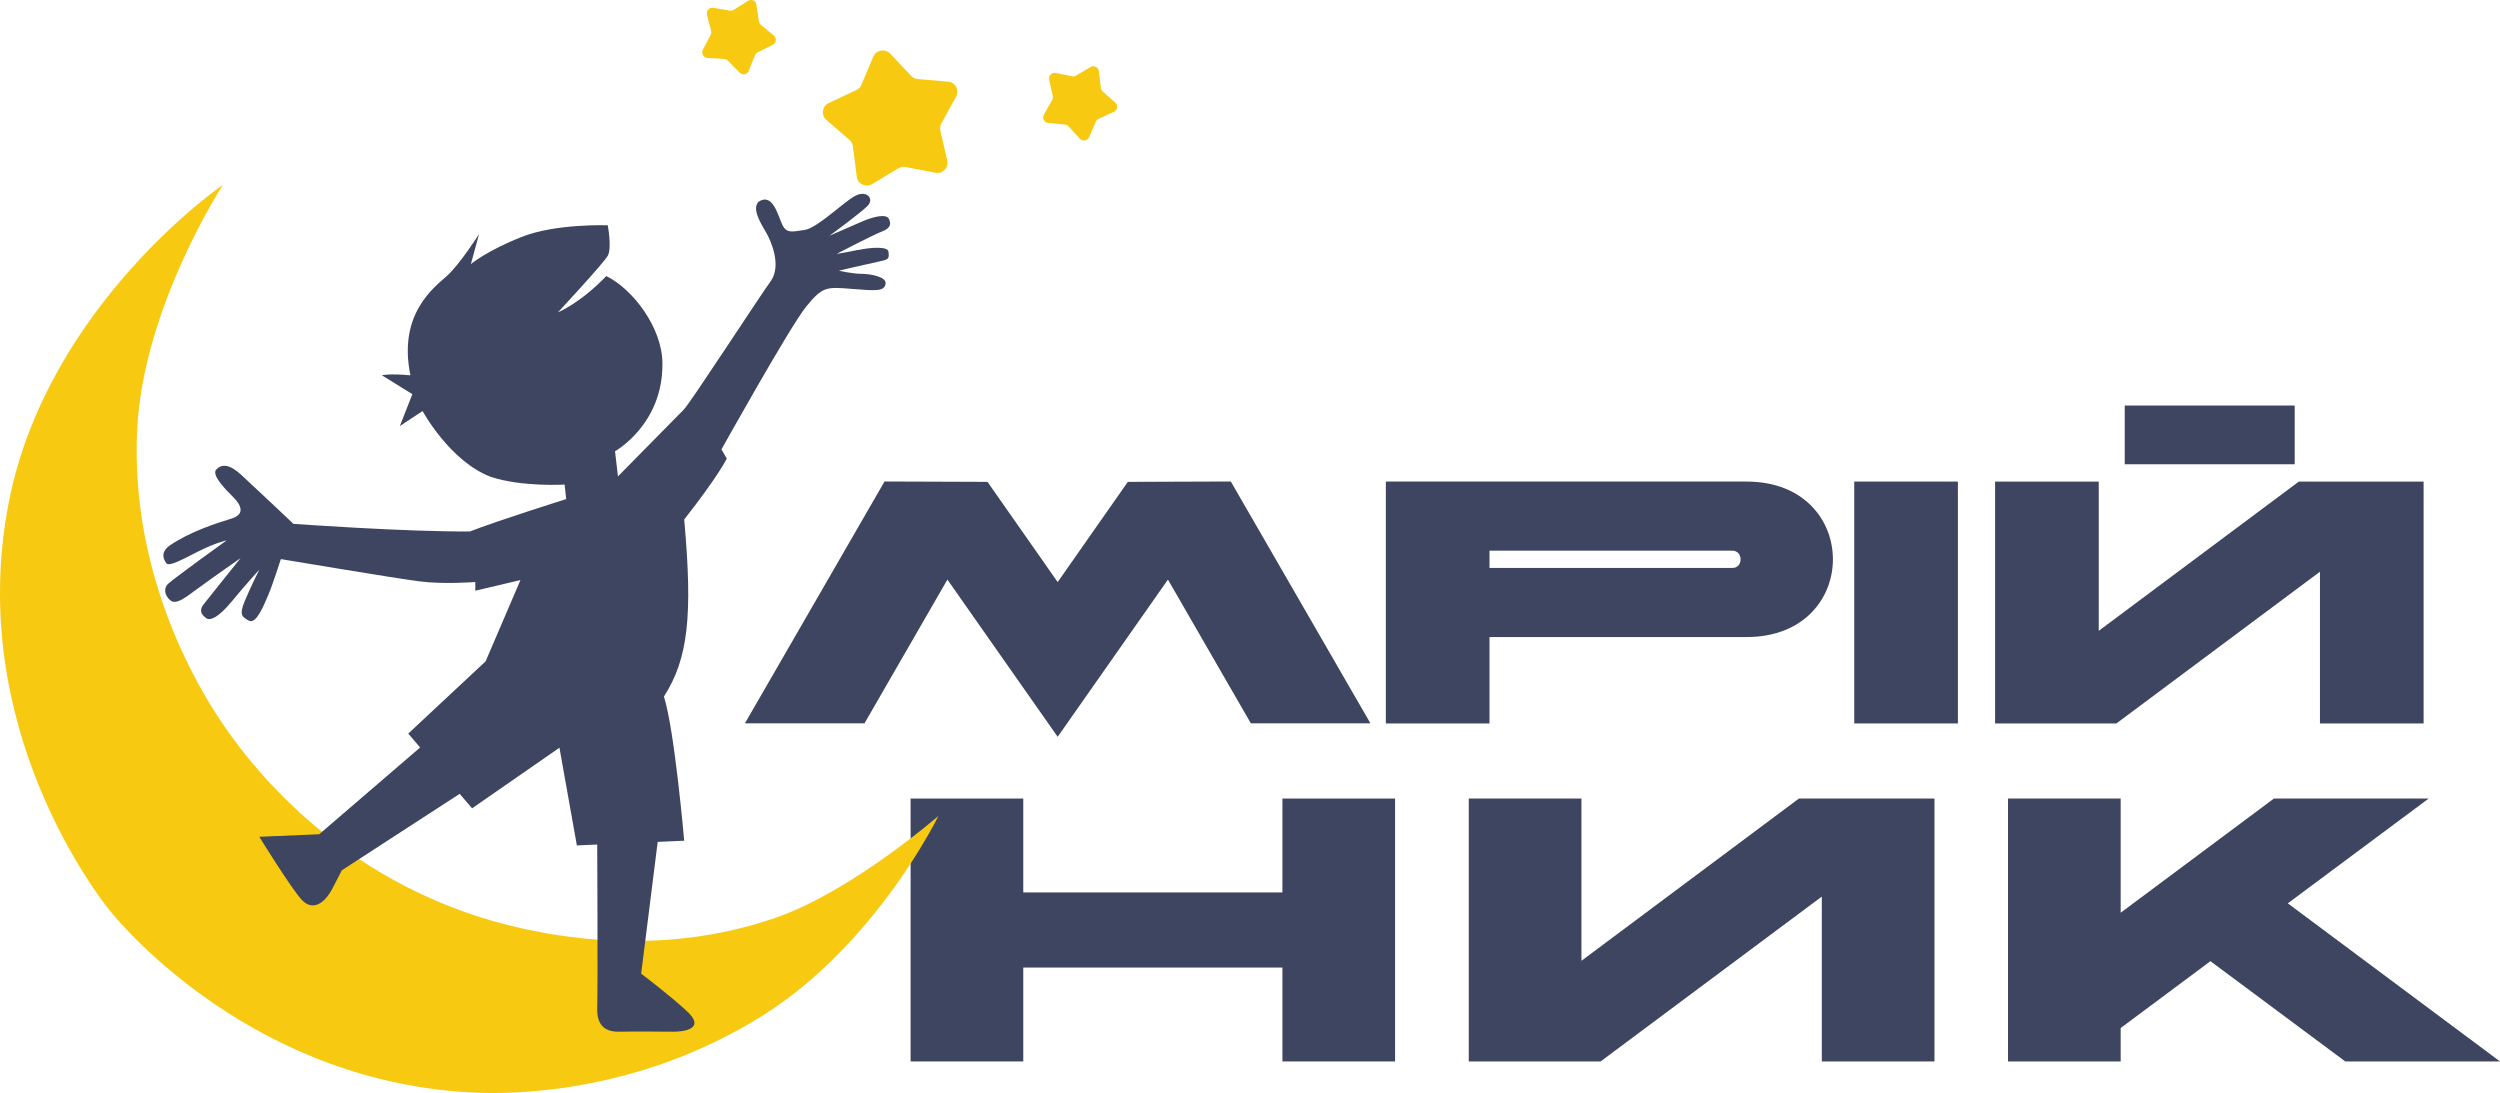 <?xml version="1.0" encoding="UTF-8" standalone="no"?>
<svg
   id="a"
   data-name="Layer 1"
   viewBox="0 0 332.829 145.516"
   version="1.1"
   sodipodi:docname="64a555e41c816f814736860e00e93dd6.svg"
   width="332.829"
   height="145.516"
   xmlns:inkscape="http://www.inkscape.org/namespaces/inkscape"
   xmlns:sodipodi="http://sodipodi.sourceforge.net/DTD/sodipodi-0.dtd"
   xmlns="http://www.w3.org/2000/svg"
   xmlns:svg="http://www.w3.org/2000/svg">
  <sodipodi:namedview
     id="namedview33"
     pagecolor="#ffffff"
     bordercolor="#666666"
     borderopacity="1.0"
     inkscape:pageshadow="2"
     inkscape:pageopacity="0.0"
     inkscape:pagecheckerboard="0" />
  <defs
     id="defs4">
    <style
       id="style2">
      .b {
        fill: #f7c911;
      }

      .b, .c {
        stroke-width: 0px;
      }

      .c {
        fill: #3e4561;
      }
    </style>
  </defs>
  <g
     id="g20"
     transform="translate(-7.2089871e-4,-0.008)">
    <path
       class="c"
       d="m 140.81,77.5 9.34,-13.34 13.71,-0.05 18.59,32.2 H 166.53 L 155.49,77.17 140.81,98.1 126.13,77.17 115.09,96.31 H 99.17 l 18.59,-32.2 13.71,0.05 z"
       id="path6" />
    <path
       class="c"
       d="m 198.3,84.82 v 11.5 h -13.8 v -32.2 h 48.03 c 15.32,0 15.32,20.7 0,20.7 z m 32.34,-9.2 c 1.47,0 1.43,-2.3 0,-2.3 H 198.3 v 2.3 z"
       id="path8" />
    <path
       class="c"
       d="m 246.86,64.12 h 13.8 v 32.2 h -13.8 z"
       id="path10" />
    <path
       class="c"
       d="m 265.61,96.32 v -32.2 h 13.8 v 19.87 l 26.64,-19.87 h 16.61 v 32.2 h -13.8 v -20.2 l -27.1,20.2 z M 282.87,54 h 22.63 v 7.82 h -22.63 z"
       id="path12" />
    <path
       class="c"
       d="m 170.73,128.82 h -34.5 v 12.5 h -15 v -35 h 15 v 12.5 h 34.5 v -12.5 h 15 v 35 h -15 z"
       id="path14" />
    <path
       class="c"
       d="m 195.54,141.32 v -35 h 15 v 21.6 l 28.95,-21.6 h 18.05 v 35 h -15 v -21.95 l -29.45,21.95 z"
       id="path16" />
    <path
       class="c"
       d="m 267.33,141.32 v -35 h 15 v 15.2 l 20.4,-15.2 h 20.6 l -18.75,13.95 28.25,21.05 h -20.6 l -17.95,-13.35 -11.95,8.9 v 4.45 z"
       id="path18" />
  </g>
  <path
     class="b"
     d="m 118.499,7.122 2.8,2.98 c 0.23,0.24 0.53,0.39 0.86,0.42 l 4.07,0.35 c 0.97,0.08 1.53,1.13 1.06,1.99 l -1.97,3.58 c -0.16,0.29 -0.21,0.63 -0.13,0.95 l 0.92,3.98 c 0.22,0.95 -0.61,1.81 -1.56,1.62 l -4.01,-0.76 c -0.32,-0.06 -0.66,0 -0.94,0.17 l -3.5,2.11 c -0.83,0.5 -1.9,-0.02 -2.03,-0.98 l -0.52,-4.05 c -0.04,-0.33 -0.2,-0.63 -0.45,-0.85 l -3.09,-2.68 c -0.73,-0.64 -0.57,-1.82 0.31,-2.23 l 3.7,-1.74 c 0.3,-0.14 0.54,-0.39 0.66,-0.69 l 1.59,-3.76 c 0.38,-0.89 1.55,-1.1 2.22,-0.4 z"
     id="path22" />
  <path
     class="b"
     d="m 100.699,0.622 0.33,2.22 c 0.03,0.18 0.12,0.34 0.26,0.46 l 1.73,1.43 c 0.41,0.34 0.34,0.99 -0.14,1.23 l -2.01,1 c -0.16,0.08 -0.29,0.22 -0.36,0.39 l -0.83,2.08 c -0.2,0.5 -0.84,0.62 -1.21,0.24 l -1.57,-1.6 c -0.13,-0.13 -0.3,-0.21 -0.48,-0.22 l -2.24,-0.14 c -0.53,-0.03 -0.85,-0.6 -0.61,-1.08 l 1.04,-1.99 c 0.08,-0.16 0.11,-0.35 0.06,-0.52 l -0.55,-2.17 c -0.13,-0.52 0.31,-1 0.84,-0.91 l 2.21,0.37 c 0.18,0.03 0.36,0 0.52,-0.1 l 1.9,-1.2 c 0.45,-0.28 1.05,-0.01 1.12,0.51 z"
     id="path24" />
  <path
     class="b"
     d="m 140.539,9.712 2.2,0.44 c 0.18,0.04 0.36,0 0.52,-0.09 l 1.93,-1.14 c 0.46,-0.27 1.05,0.02 1.11,0.55 l 0.26,2.23 c 0.02,0.18 0.11,0.35 0.24,0.47 l 1.68,1.49 c 0.4,0.35 0.3,1 -0.18,1.22 l -2.04,0.94 c -0.16,0.08 -0.3,0.21 -0.37,0.38 l -0.9,2.06 c -0.21,0.49 -0.86,0.6 -1.22,0.2 l -1.52,-1.65 c -0.12,-0.13 -0.29,-0.22 -0.47,-0.23 l -2.23,-0.22 c -0.53,-0.05 -0.83,-0.63 -0.57,-1.1 l 1.1,-1.96 c 0.09,-0.16 0.12,-0.34 0.08,-0.52 l -0.48,-2.19 c -0.11,-0.52 0.34,-0.99 0.87,-0.88 z"
     id="path26" />
  <path
     class="b"
     d="m 29.729,24.562 c 0,0 -23.42,16.04 -28.56,42.32 -5.85,29.91 12.08,52.66 13.51,54.42 1.75,2.15 19.42,23.11 49.07,24.18 3.42,0.12 20.83,0.48 38,-10.42 14.96,-9.49 23.18,-26.43 23.18,-26.43 0,0 -11.48,9.98 -21.55,13.51 -19.1,6.69 -37.17,0.81 -41.32,-0.66 -19.17,-6.75 -29.35,-20.49 -32.81,-25.71 -2.61,-3.94 -11.99,-18.99 -10.98,-38.69 0.83,-16.28 11.44,-32.52 11.44,-32.52 z"
     id="path28" />
  <path
     class="c"
     d="m 114.219,33.272 c -1.67,0.36 -2.84,0.53 -2.84,0.53 0,0 4.88,-2.55 6.08,-3 1.19,-0.45 1.19,-1.09 0.85,-1.71 -0.34,-0.62 -1.98,-0.29 -3.59,0.42 -1.61,0.71 -4.28,1.87 -4.28,1.87 0,0 4.09,-2.99 5.05,-3.96 0.97,-0.97 -0.13,-2.22 -1.74,-1.29 -1.61,0.93 -4.99,4.25 -6.63,4.48 -1.64,0.23 -2.41,0.52 -2.99,-0.74 -0.58,-1.26 -1.26,-4.22 -3.12,-3.03 -0.87,0.84 0.03,2.51 0.9,3.96 0.87,1.45 2.09,4.57 0.74,6.57 -1.32,1.77 -10.72,16.26 -11.62,17.16 -0.9,0.9 -8.76,8.89 -8.76,8.89 l -0.39,-3.35 c 0,0 6.38,-3.54 6.31,-11.66 0,-4.77 -3.93,-9.92 -7.47,-11.66 -3.54,3.67 -6.44,4.83 -6.44,4.83 0,0 6.05,-6.5 6.63,-7.53 0.58,-1.03 0,-4.06 0,-4.06 0,0 -6.89,-0.26 -11.46,1.55 -4.57,1.8 -6.76,3.61 -6.76,3.61 l 1.09,-3.99 c 0,0 -2.58,4.06 -4.31,5.6 -1.74,1.55 -6.5,5.09 -4.83,13.2 -2.9,-0.26 -3.8,0 -3.8,0 l 4.06,2.51 -1.67,4.25 3.03,-2 c 0,0 3.63,6.7 9.08,8.76 4.12,1.37 9.83,1.03 9.83,1.03 l 0.21,1.93 c 0,0 -9.21,2.9 -12.81,4.31 -8.69,0.06 -23.5,-1.01 -23.5,-1.01 0,0 -5.49,-5.19 -7,-6.57 -1.51,-1.38 -2.53,-1.42 -3.26,-0.69 -0.73,0.73 1.24,2.7 2.23,3.69 0.99,0.99 1.72,2.28 -0.26,2.88 -1.97,0.6 -5.58,1.76 -8.24,3.61 -1.24,0.94 -0.73,1.85 -0.39,2.32 0.34,0.47 1.93,-0.39 4.21,-1.55 2.28,-1.16 3.82,-1.5 3.82,-1.5 0,0 -7.04,5.07 -7.81,5.8 -0.56,0.52 -0.52,1.46 0.26,2.15 0.77,0.69 1.85,-0.17 3.78,-1.59 1.93,-1.42 5.62,-3.99 5.62,-3.99 0,0 -4.21,5.24 -4.94,6.18 -0.73,0.94 -0.04,1.55 0.43,1.85 0.47,0.3 1.55,-0.09 3.35,-2.28 1.8,-2.19 3.65,-4.21 3.65,-4.21 0,0 -1.23,2.45 -1.95,4.21 -0.72,1.76 -0.41,2.06 0.57,2.58 0.99,0.52 2.02,-2.15 2.58,-3.43 0.56,-1.29 1.67,-4.77 1.67,-4.77 0,0 15.07,2.53 18.42,2.96 3.35,0.43 7.47,0.09 7.47,0.09 v 1.16 l 6.01,-1.42 -4.64,10.82 -10.3,9.62 1.58,1.85 -13.43,11.55 -7.98,0.34 c 0,0 4.29,6.95 5.67,8.41 1.37,1.46 2.96,0.6 4.08,-1.55 1.12,-2.15 1.24,-2.4 1.24,-2.4 l 15.69,-10.18 1.65,1.93 11.63,-8.07 2.32,13.01 2.71,-0.12 c 0,0 0.09,19.05 0,21.72 -0.09,2.66 1.35,3.26 3.09,3.2 1.74,-0.06 5.67,0 7.08,0 1.41,0 4.38,-0.39 1.67,-2.83 -2.7,-2.45 -5.99,-4.89 -5.99,-4.89 l 2.2,-17.55 3.53,-0.16 c 0,0 -1.29,-14.81 -2.7,-19.19 3.22,-5.02 3.86,-10.69 2.7,-23.57 4.64,-5.92 5.67,-8.11 5.67,-8.11 l -0.71,-1.22 c 0,0 9.08,-16.29 11.27,-19 2.19,-2.7 2.7,-2.64 5.99,-2.38 3.28,0.26 4.48,0.39 4.6,-0.74 0.03,-0.9 -2.12,-1.26 -3.28,-1.26 -1.16,0 -2.96,-0.42 -2.96,-0.42 0,0 3.9,-0.9 5.25,-1.19 1.35,-0.29 1.5,-0.32 1.36,-1.36 -0.1,-0.7 -2.38,-0.56 -4.05,-0.19 z"
     id="path30" />
</svg>
